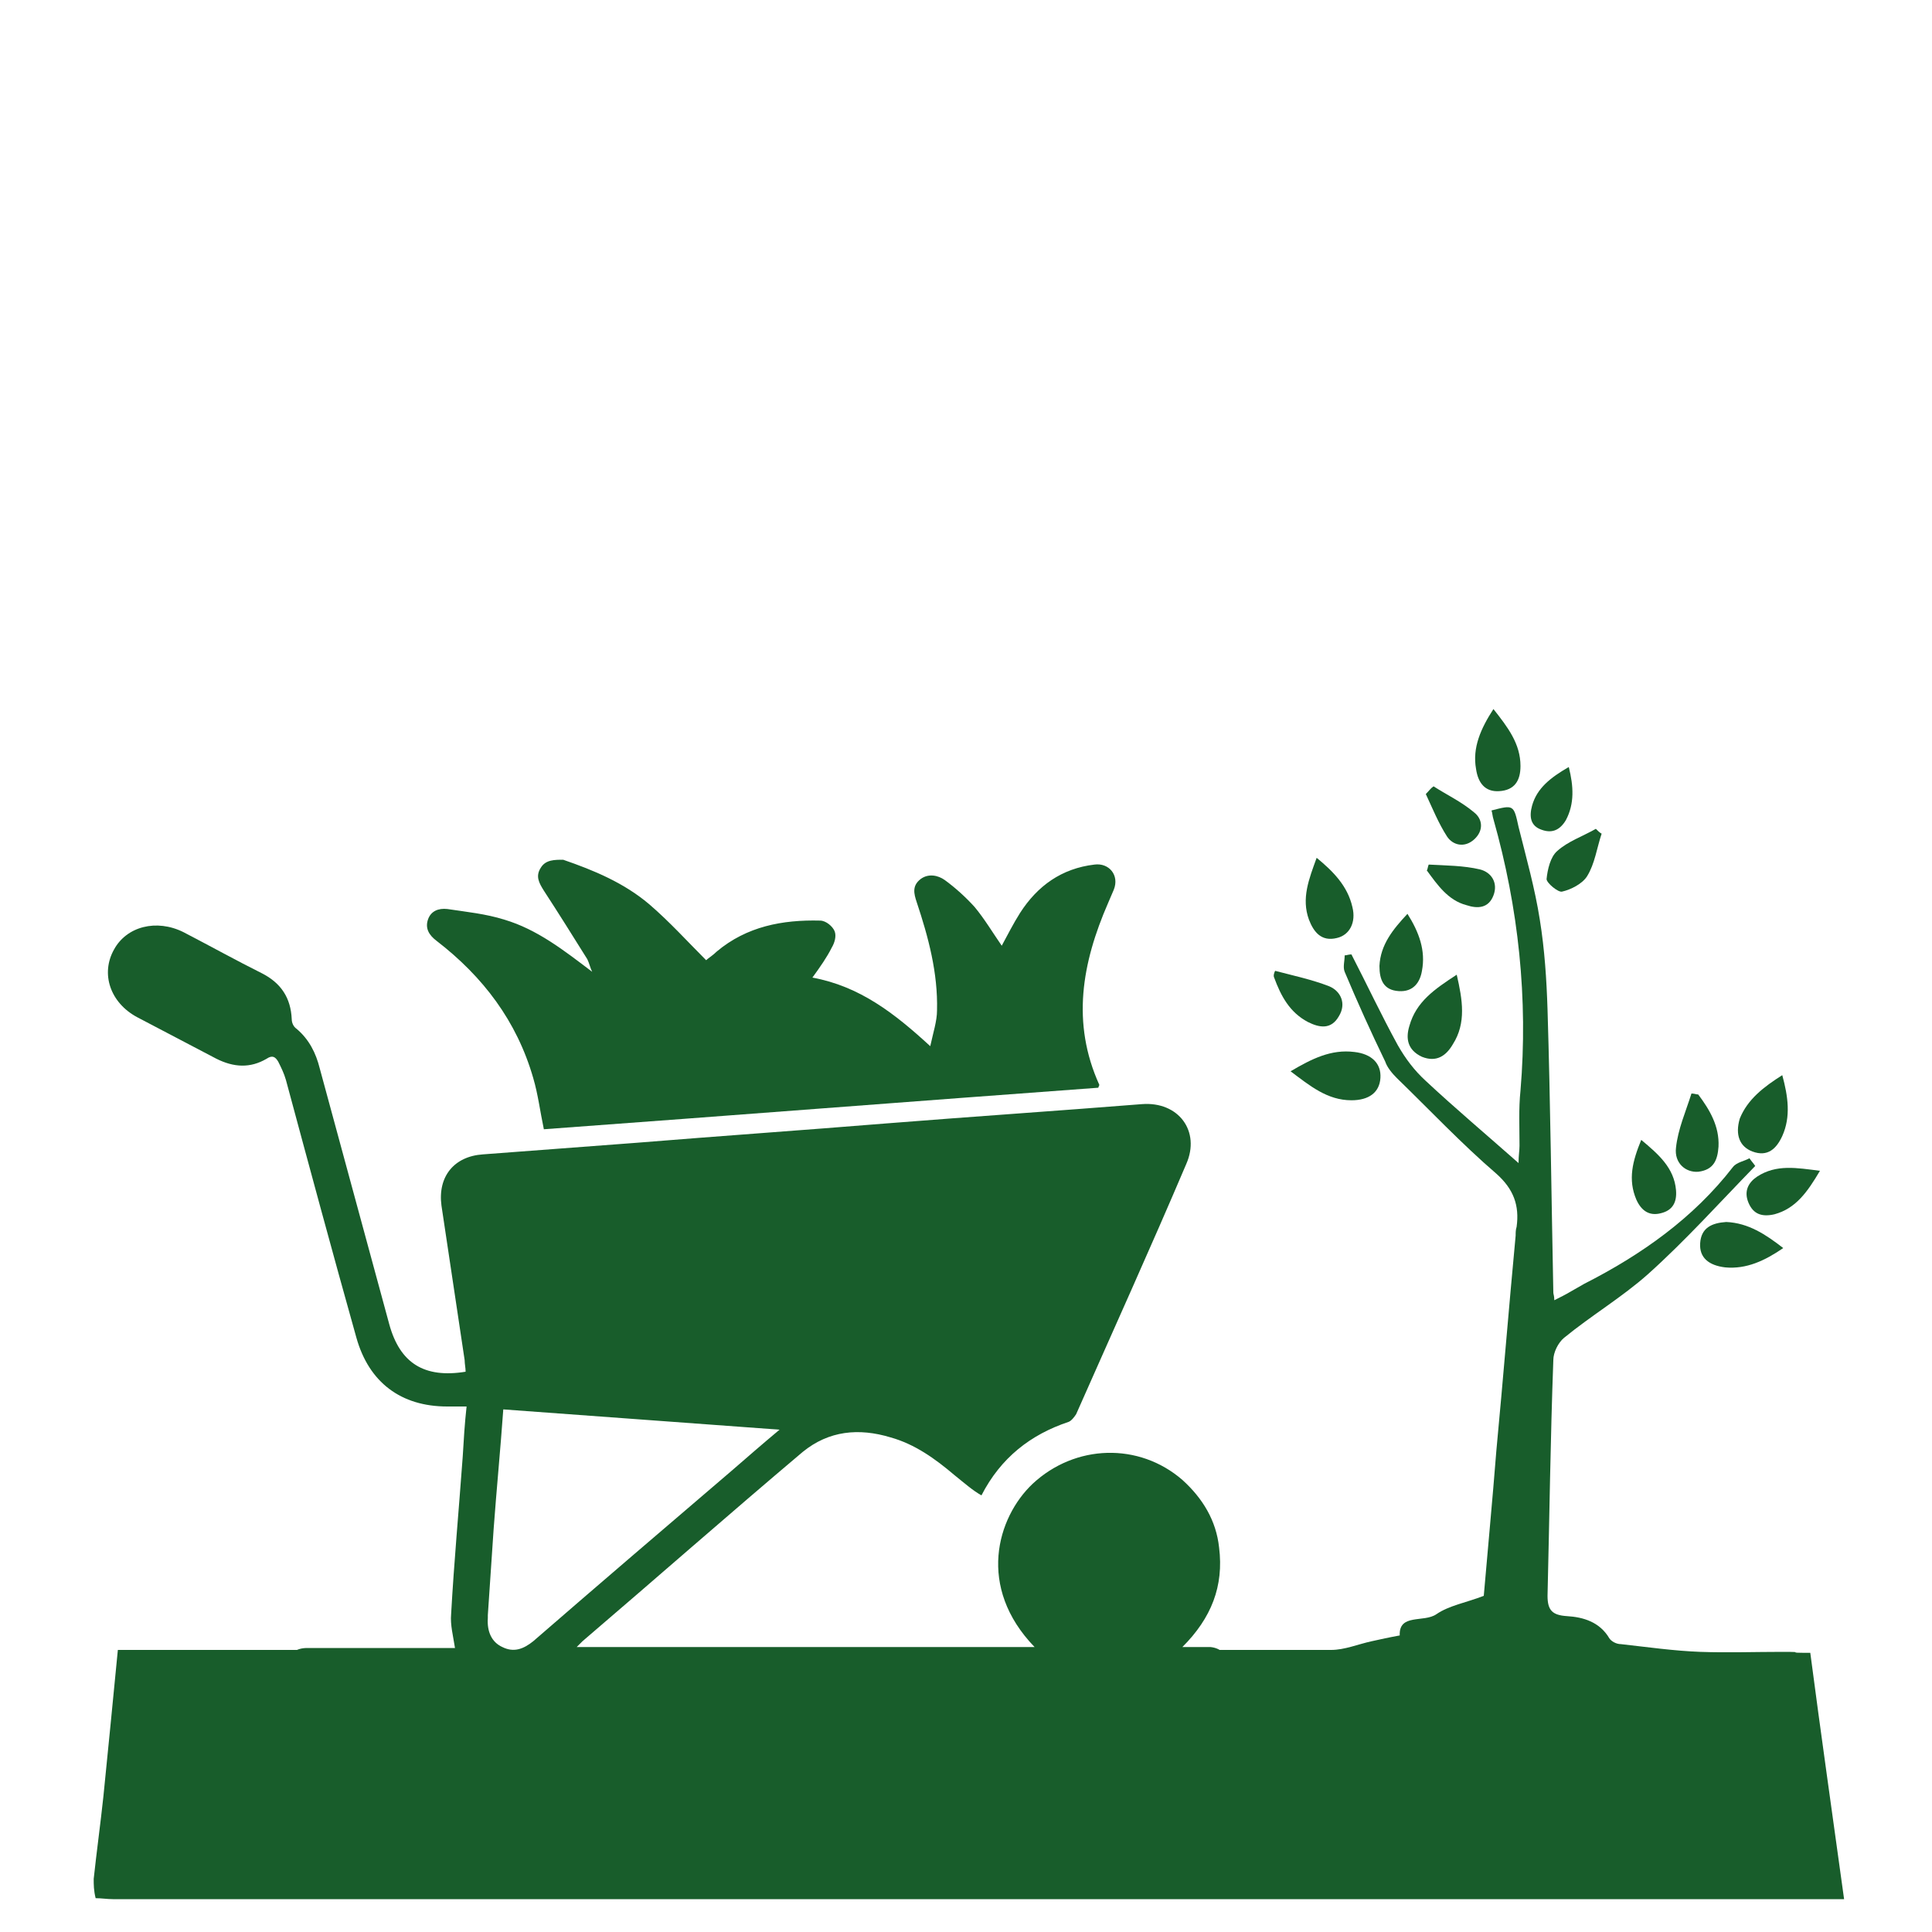 <?xml version="1.0" encoding="UTF-8"?>
<!-- Generator: Adobe Illustrator 27.3.1, SVG Export Plug-In . SVG Version: 6.00 Build 0)  -->
<svg xmlns="http://www.w3.org/2000/svg" xmlns:xlink="http://www.w3.org/1999/xlink" version="1.1" id="Livello_1" x="0px" y="0px" viewBox="0 0 200 200" style="enable-background:new 0 0 200 200;" xml:space="preserve">
<style type="text/css">
	.st0{fill:#185D2B;}
</style>
<g>
	<path class="st0" d="M9.7,194.5c0.3-2.8,0.7-5.7,1-8.5c0.5-5,1-10,1.5-15.2c0.8,0,1.5,0,2.3,0c39.1,0,84.2,0,123.3,0   c1.4,0,2.8-0.6,4.2-0.9c0.9-0.2,1.8-0.4,2.9-0.6c-0.1-2.3,2.5-1.3,3.8-2.2c1.3-0.9,3.1-1.2,4.9-1.9c0.4-4.7,0.9-9.9,1.3-15   c0.7-7.4,1.3-14.9,2-22.3c0-0.3,0-0.6,0.1-0.9c0.3-2.2-0.3-3.9-2.1-5.5c-3.6-3.1-6.9-6.6-10.3-9.9c-0.5-0.5-1-1.1-1.2-1.7   c-1.5-3.1-2.9-6.2-4.2-9.3c-0.2-0.5,0-1.1,0-1.7c0.2,0,0.4-0.1,0.7-0.1c1.6,3.1,3.1,6.3,4.8,9.4c0.8,1.4,1.7,2.6,2.9,3.7   c3,2.8,6.2,5.5,9.6,8.5c0-0.8,0.1-1.3,0.1-1.8c0-1.9-0.1-3.8,0.1-5.7c0.8-9.5-0.2-18.9-2.8-28.1c-0.1-0.3-0.1-0.6-0.2-0.9   c2.3-0.6,2.3-0.6,2.8,1.7c0.8,3.2,1.7,6.4,2.2,9.6c0.5,3.1,0.7,6.2,0.8,9.3c0.3,9.8,0.4,19.5,0.6,29.3c0,0.2,0.1,0.3,0.1,0.8   c0.6-0.3,1.2-0.6,1.7-0.9c0.5-0.3,0.9-0.5,1.4-0.8c5.9-3,11.3-6.8,15.4-12.1c0.4-0.5,1.2-0.6,1.7-0.9c0.2,0.3,0.4,0.5,0.6,0.8   c-3.7,3.8-7.2,7.7-11.1,11.2c-2.7,2.4-5.9,4.3-8.7,6.6c-0.6,0.5-1.1,1.5-1.1,2.3c-0.3,8.1-0.4,16.3-0.6,24.4c0,1.5,0.5,2,2,2.1   c1.7,0.1,3.4,0.6,4.4,2.3c0.2,0.3,0.7,0.6,1.2,0.6c2.7,0.3,5.5,0.7,8.2,0.8c2.8,0.1,5.7,0,8.5,0c2.9,0-0.2,0.1,2.9,0.1   c1.1,8.4,2.3,16.8,3.5,25.5c-0.7,0-1.4,0-2,0c-59.1,0-118.2,0-177.2,0c-0.6,0-1.2-0.1-1.8-0.1C9.7,195.7,9.7,195.1,9.7,194.5z"></path>
	<path class="st0" d="M150.8,100.9c0.6,2.6,1,5-0.4,7.2c-0.7,1.2-1.7,1.9-3.2,1.3c-1.5-0.7-1.7-1.9-1.3-3.2   C146.6,103.7,148.5,102.4,150.8,100.9z"></path>
	<path class="st0" d="M133.6,110.9c2.2-1.3,4.2-2.3,6.6-2c1.8,0.2,2.8,1.2,2.7,2.7c-0.1,1.5-1.2,2.3-3,2.3   C137.4,113.9,135.6,112.4,133.6,110.9z"></path>
	<path class="st0" d="M136.3,88.8c1.7,1.4,3.2,2.9,3.7,5.1c0.4,1.6-0.3,2.9-1.6,3.2c-1.6,0.4-2.4-0.6-2.9-1.9   C134.7,93,135.5,91,136.3,88.8z"></path>
	<path class="st0" d="M184.5,111.3c0.6,2.2,0.9,4.3,0,6.3c-0.6,1.3-1.5,2.2-3.1,1.6c-1.3-0.5-1.8-1.7-1.3-3.4   C180.9,113.8,182.6,112.5,184.5,111.3z"></path>
	<path class="st0" d="M154.6,73.4c1.5,1.9,2.8,3.6,2.8,5.9c0,1.5-0.6,2.5-2.2,2.6c-1.5,0.1-2.2-0.9-2.4-2.3   C152.4,77.4,153.3,75.4,154.6,73.4z"></path>
	<path class="st0" d="M184.6,129.2c-1.9,1.3-3.8,2.2-6,2c-1.7-0.2-2.7-1-2.6-2.5c0.1-1.6,1.2-2.1,2.7-2.2   C181,126.6,182.8,127.8,184.6,129.2z"></path>
	<path class="st0" d="M175.8,113.3c1.2,1.6,2.2,3.3,2.1,5.4c-0.1,1.4-0.5,2.4-2.1,2.6c-1.3,0.1-2.5-0.9-2.3-2.5   c0.2-1.9,1-3.7,1.6-5.6C175.4,113.2,175.6,113.3,175.8,113.3z"></path>
	<path class="st0" d="M132,100.5c1.9,0.5,3.8,0.9,5.6,1.6c1.2,0.5,1.8,1.8,1,3.1c-0.8,1.4-2,1.2-3.2,0.6c-1.9-1-2.8-2.7-3.5-4.6   C131.8,101,131.9,100.7,132,100.5z"></path>
	<path class="st0" d="M188.4,121.2c-1.3,2.2-2.5,3.9-4.7,4.5c-1.3,0.3-2.2,0-2.7-1.2c-0.5-1.2,0-2.1,0.9-2.7   C183.9,120.5,186,120.9,188.4,121.2z"></path>
	<path class="st0" d="M145.7,94.6c1.2,1.9,1.9,3.8,1.5,5.9c-0.2,1.2-0.9,2.2-2.4,2.1c-1.6-0.1-2-1.2-2-2.6   C142.9,97.8,144.2,96.2,145.7,94.6z"></path>
	<path class="st0" d="M169.9,118c1.8,1.5,3.4,2.9,3.6,5.2c0.1,1.2-0.3,2.1-1.6,2.4c-1.2,0.3-2-0.3-2.5-1.4   C168.5,122.1,169,120.2,169.9,118z"></path>
	<path class="st0" d="M165.8,86.3c-0.5,1.5-0.7,3.1-1.5,4.4c-0.5,0.8-1.7,1.4-2.6,1.6c-0.4,0.1-1.6-0.9-1.6-1.3   c0.1-1,0.4-2.3,1.1-2.9c1.1-1,2.6-1.5,4-2.3C165.4,86,165.6,86.2,165.8,86.3z"></path>
	<path class="st0" d="M147.9,89.5c1.8,0.1,3.6,0.1,5.3,0.5c1.2,0.3,1.9,1.4,1.4,2.7c-0.5,1.3-1.6,1.4-2.8,1c-1.9-0.5-3-2.1-4.1-3.6   C147.8,90,147.8,89.7,147.9,89.5z"></path>
	<path class="st0" d="M162.4,79.4c0.5,2,0.6,3.8-0.3,5.5c-0.6,1-1.4,1.4-2.5,1c-1.2-0.4-1.3-1.4-1-2.5   C159.1,81.6,160.5,80.5,162.4,79.4z"></path>
	<path class="st0" d="M148.4,81.4c1.4,0.9,2.9,1.6,4.2,2.7c0.9,0.7,1,1.9,0,2.8c-1,0.9-2.2,0.6-2.8-0.3c-0.9-1.4-1.5-2.9-2.2-4.4   C147.9,81.9,148.1,81.6,148.4,81.4z"></path>
</g>
<g>
	<path class="st0" d="M98.8,152.7c-2-1.7-4.1-3.2-6.6-3.9c-3.3-1-6.4-0.7-9.1,1.5c-7.7,6.5-15.2,13.1-22.8,19.6   c-0.2,0.2-0.4,0.4-0.6,0.6c15.9,0,31.6,0,47.4,0c-6-6.2-3.9-13.4-0.2-16.9c4.4-4.1,11-4.3,15.5-0.4c2.1,1.9,3.5,4.2,3.8,7   c0.5,4-0.8,7.3-3.8,10.3c0.7,0,1.1,0,1.5,0c0.5,0,0.9,0,1.4,0c1,0.1,1.7,0.7,1.7,1.6c0,0.9-0.7,1.7-1.6,1.8c-0.4,0-0.8,0-1.2,0   c-36.9,0-54.6,0-91.5,0c-0.3,0-0.6,0-0.9,0c-1.1-0.1-1.9-0.8-1.9-1.8c0-0.9,0.7-1.5,1.9-1.5c0.3,0,0.6,0,0.9,0c10.8,0,2.4,0,13.2,0   c0.4,0,0.9,0,1.2,0c-0.2-1.3-0.5-2.4-0.4-3.5c0.3-5.4,0.8-10.8,1.2-16.3c0.1-1.7,0.2-3.4,0.4-5.2c-0.8,0-1.4,0-2,0   c-4.8,0-8.1-2.5-9.4-7.1c-2.5-8.9-4.9-17.8-7.3-26.7c-0.2-0.7-0.5-1.3-0.8-1.9c-0.3-0.5-0.6-0.7-1.2-0.3c-1.7,1-3.4,0.9-5.2,0   c-2.7-1.4-5.5-2.9-8.2-4.3c-2.8-1.5-3.8-4.5-2.4-7c1.3-2.4,4.4-3.2,7.2-1.8c2.7,1.4,5.4,2.9,8.2,4.3c1.9,1,2.9,2.5,3,4.7   c0,0.4,0.2,0.8,0.5,1c1.3,1.1,2,2.5,2.4,4.1c2.4,8.8,4.8,17.7,7.2,26.5c1.1,4,3.6,5.6,7.9,4.9c0-0.4-0.1-0.8-0.1-1.2   c-0.8-5.3-1.6-10.7-2.4-16c-0.4-3,1.3-5.1,4.3-5.3c5.3-0.4,10.6-0.8,15.9-1.2c8.6-0.7,17.2-1.3,25.8-2c8.8-0.7,17.7-1.3,26.5-2   c3.8-0.3,6.1,2.8,4.6,6.2c-3.7,8.7-7.6,17.3-11.4,25.9c-0.2,0.3-0.5,0.7-0.8,0.8c-3.9,1.3-7,3.7-9,7.6   C100.7,154.3,99.8,153.5,98.8,152.7z M51.1,158.3c-0.2,3-0.4,5.9-0.6,8.9c0,0.1,0,0.2,0,0.3c-0.1,1.4,0.4,2.5,1.5,3   c1.2,0.6,2.2,0.2,3.2-0.6c6.8-5.9,13.7-11.8,20.6-17.7c1.5-1.3,3.1-2.7,4.9-4.2c-9.6-0.7-19-1.4-28.6-2.1   C51.8,150.1,51.4,154.2,51.1,158.3z"></path>
	<path class="st0" d="M61.3,100.6c-2.9-2.2-5.7-4.4-9.1-5.4c-1.9-0.6-3.9-0.8-5.9-1.1c-0.9-0.1-1.7,0.2-2,1.1   c-0.3,0.9,0.1,1.6,0.9,2.2c4.8,3.7,8.3,8.3,10,14.2c0.5,1.7,0.7,3.4,1.1,5.3c19.1-1.4,38.3-2.9,57.4-4.3c0-0.1,0.1-0.2,0.1-0.3   c-2.9-6.4-1.8-12.6,0.9-18.8c0.2-0.5,0.4-0.9,0.6-1.4c0.6-1.5-0.5-2.8-2-2.6c-3.4,0.4-5.9,2.2-7.7,5c-0.7,1.1-1.3,2.3-1.9,3.4   c-0.9-1.3-1.8-2.8-2.8-4c-0.9-1-2-2-3.1-2.8c-0.7-0.5-1.7-0.7-2.5-0.1c-0.9,0.7-0.7,1.5-0.4,2.4c1.2,3.6,2.2,7.3,2.1,11.2   c0,1.1-0.4,2.3-0.7,3.7c-3.7-3.4-7.3-6.2-12.2-7.1c0.8-1.1,1.5-2.1,2-3.1c0.3-0.5,0.5-1.2,0.3-1.7c-0.2-0.5-0.9-1.1-1.5-1.1   c-3.9-0.1-7.6,0.6-10.7,3.2c-0.4,0.4-0.9,0.7-1.1,0.9c-1.9-1.9-3.8-4-5.9-5.8c-2.6-2.2-5.7-3.5-8.9-4.6C57.4,89,56.5,89,56,89.8   c-0.6,0.9-0.2,1.6,0.3,2.4c1.5,2.3,3,4.7,4.5,7.1C61,99.7,61.1,100.2,61.3,100.6z"></path>
</g>
</svg>
